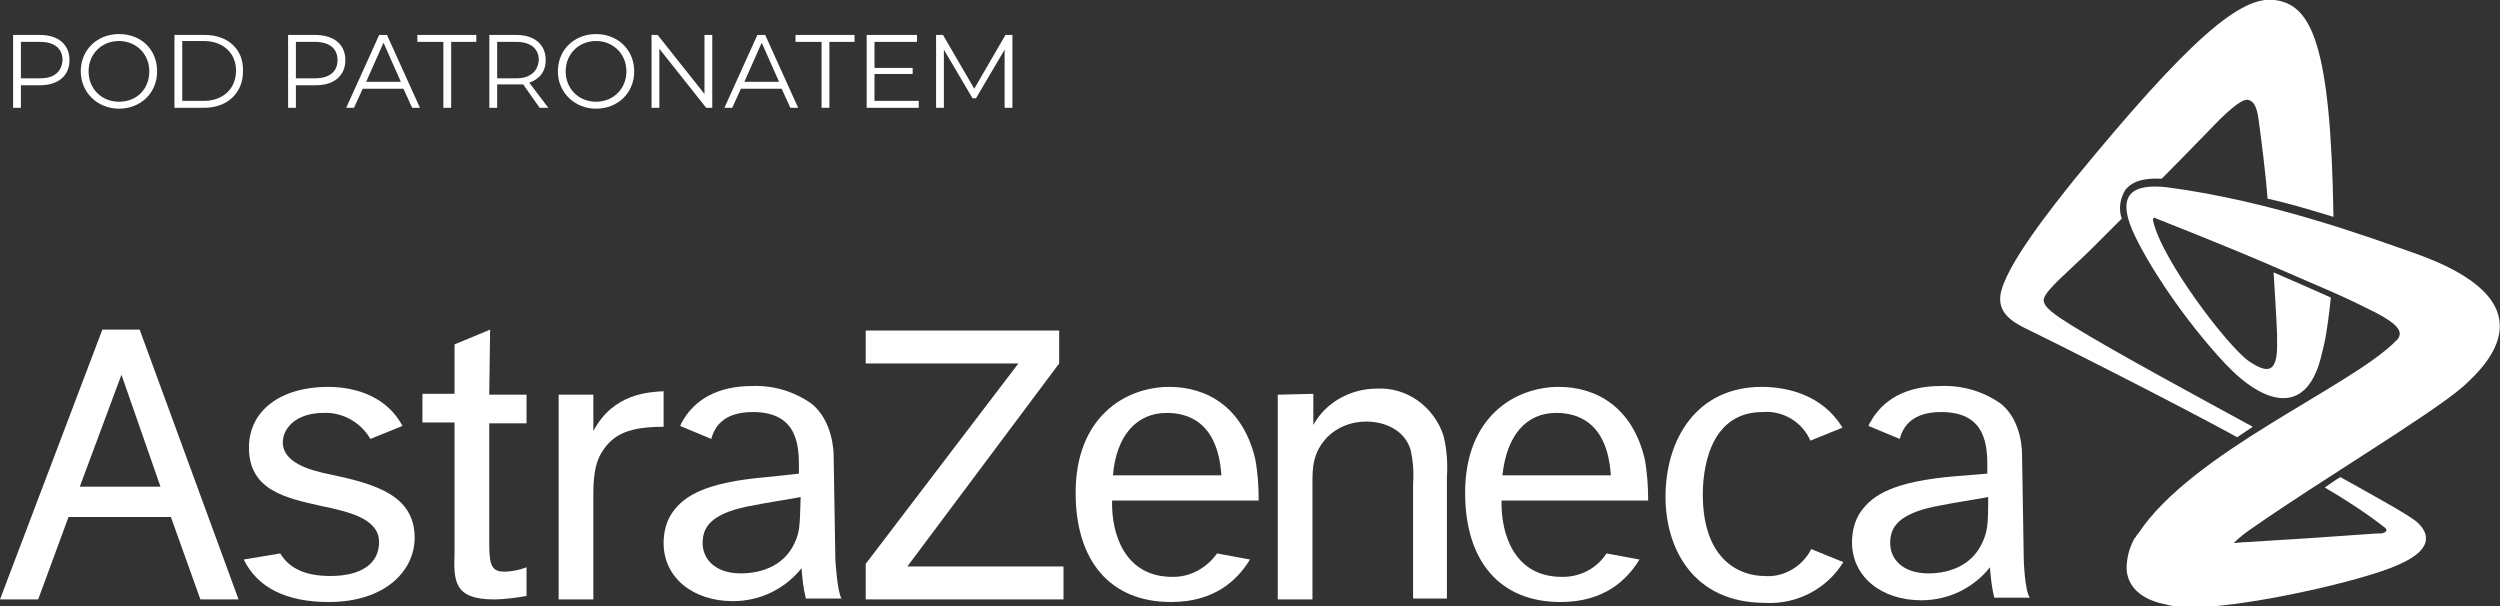 <?xml version="1.0" encoding="utf-8"?>
<!-- Generator: Adobe Illustrator 25.2.0, SVG Export Plug-In . SVG Version: 6.00 Build 0)  -->
<svg version="1.1" id="Layer_1" xmlns="http://www.w3.org/2000/svg" xmlns:xlink="http://www.w3.org/1999/xlink" x="0px" y="0px"
	 viewBox="0 0 288.2 69.9" style="enable-background:new 0 0 288.2 69.9;" xml:space="preserve">
<rect x="0" y="0" width="288.2" height="69.9" fill="#333333" stroke="none"/>
<style type="text/css">
	.st0{fill:#FFFFFF;}
	.st1{enable-background:new    ;}
</style>
<g id="Group_5860" transform="translate(-132.889 -5355.572)">
	<g transform="translate(132.889 5355.572)">
		<g>
			<path class="st0" d="M16.1,38h-4.3L0,69.1h4.4l3.5-9.5h11.8l3.4,9.5h4.4L16.1,38z M9.2,56.1L14,43.2l4.5,12.9H9.2z"/>
			<path class="st0" d="M43.7,62.5c0,2.5-2.1,3.9-5.6,3.9c-2.8,0-4.7-0.8-5.8-2.6l-4.2,0.7c1.6,3.3,5,4.9,9.8,4.9
				c6.5,0,9.9-3.6,9.9-7.4c0-4.9-4.5-6.2-9.7-7.3c-2.5-0.5-5.5-1.4-5.5-3.7c0-1.6,1.5-3.4,4.7-3.4c2.2-0.1,4.3,1.1,5.4,3l3.7-1.5
				c-1.7-3.2-5.1-4.5-8.6-4.5c-5.4,0-9.1,2.7-9.1,7c0,4.9,4.2,5.8,8.2,6.7C40.3,59,43.7,59.8,43.7,62.5z"/>
			<path class="st0" d="M56.5,38l-4.1,1.7v5.7h-3.7v3.3h3.7v15.1c-0.1,3.1-0.1,5.3,4.5,5.3c1.3,0,2.6-0.2,3.8-0.4v-3.3
				c-0.8,0.3-1.7,0.5-2.6,0.5c-1.7,0-1.7-1.2-1.7-4V48.8h4.3v-3.3h-4.3L56.5,38L56.5,38z"/>
			<path class="st0" d="M64.4,45.5v23.6h4V58.2c0-2-0.1-4.4,1-6.1c1.3-2.1,3.2-2.9,7.1-2.9v-4.1c-1.6,0.1-5.8,0.2-8.1,4.6v-4.2H64.4
				z"/>
			<polygon class="st0" points="99.8,38.1 99.8,41.9 117.4,41.9 99.8,65 99.8,69.1 122.6,69.1 122.6,65.3 104.6,65.3 122.1,41.9 
				122.1,38.1 			"/>
			<path class="st0" d="M147.3,45.5v23.6h4V55.7c0-1.7,0-3.5,1.7-5.3c1.2-1.2,2.8-1.8,4.5-1.8c2.2,0,4.4,1,5.1,3.2
				c0.3,1.3,0.4,2.6,0.3,3.9V69h3.9V55c0.1-1.6,0-3.2-0.4-4.8c-1.1-3.3-4.2-5.6-7.7-5.4c-3,0-5.9,1.6-7.3,4.2v-3.6L147.3,45.5z"/>
			<path class="st0" d="M208.8,63.3c-1,2-3.2,3.3-5.4,3.1c-2.7,0-7.1-1.7-7.1-9.4c0-2.1,0.4-9.5,6.9-9.5c2.4-0.2,4.6,1.2,5.5,3.3
				l3.7-1.5c-2.3-3.8-6.4-4.7-9.3-4.7c-7.5,0-11.1,6-11.1,12.7c0,5.8,3.1,12.2,11.5,12.2c3.6,0.2,7.1-1.6,9-4.7L208.8,63.3z"/>
			<path class="st0" d="M135.3,66.5c-5.6,0.1-7.2-4.9-7.1-8.8h16.9c0-1.6-0.1-3.2-0.4-4.8c-1.4-5.9-5.5-8.3-9.9-8.3
				c-5,0-10.8,3.4-10.8,12.2c0,7.9,4,12.6,11,12.6c5.1,0,7.7-2.6,9.1-4.9l-3.8-0.7C139.1,65.5,137.2,66.5,135.3,66.5z M134.5,47.6
				c2.4,0,5.9,1,6.3,7.2h-12.5C128.7,50.1,131.1,47.6,134.5,47.6z"/>
			<path class="st0" d="M180.2,66.5c-5.6,0.1-7.2-4.9-7.1-8.8H190c0-1.6-0.1-3.2-0.4-4.8c-1.4-5.9-5.5-8.3-9.9-8.3
				c-5,0-10.8,3.4-10.8,12.2c0,7.9,4,12.6,11,12.6c5.1,0,7.7-2.6,9.1-4.9l-3.8-0.7C184.1,65.5,182.2,66.5,180.2,66.5z M179.4,47.6
				c2.4,0,5.9,1,6.3,7.2h-12.5C173.7,50.1,176,47.6,179.4,47.6z"/>
			<path class="st0" d="M233.3,64.5l-0.2-12.1c0,0,0.1-3.9-2.5-5.9c-2-1.4-4.4-2.1-6.9-2c-4,0-6.7,1.6-8.1,4.2
				c-0.1,0.1-0.1,0.2-0.2,0.4l3.6,1.5c0.4-1.5,1.5-3.1,4.8-3.1c5.3,0,5.3,4.1,5.3,6.5v0.6l-3.7,0.3c-7,0.6-9.5,2.1-10.9,4.1
				c-0.7,1-1,2.3-1,3.5c0,4,3.4,6.7,8,6.7c3.1,0,6-1.4,7.9-3.8c0.1,1.2,0.2,2.3,0.5,3.5h4.1C233.4,68.1,233.3,64.5,233.3,64.5z
				 M228.5,62.6c-1.1,2.4-3.5,3.5-6.2,3.5c-2.9,0-4.4-1.6-4.4-3.5c0-1.7,0.8-3.3,5.1-4.2c2.5-0.5,4.6-0.8,6.2-1.1
				C229.2,60.7,229.1,61.3,228.5,62.6z"/>
			<path class="st0" d="M96.3,64.5l-0.2-12.1c0,0,0-3.9-2.6-5.9c-2-1.4-4.4-2.1-6.8-2c-4,0-6.7,1.6-8.1,4.2
				c-0.1,0.1-0.1,0.3-0.2,0.4l3.6,1.5c0.4-1.5,1.5-3.1,4.8-3.1c5.3,0,5.3,4.1,5.3,6.5v0.6L88.4,55c-7,0.6-9.5,2.1-10.9,4.1
				c-0.7,1-1,2.3-1,3.5c0,4,3.4,6.7,8,6.7c3.1,0,6-1.4,7.9-3.8c0.1,1.2,0.2,2.3,0.5,3.5H97C96.5,68.1,96.3,64.5,96.3,64.5z
				 M91.6,62.6L91.6,62.6c-1.1,2.4-3.5,3.5-6.2,3.5c-2.9,0-4.4-1.6-4.4-3.5c0-1.7,0.8-3.3,5.1-4.2c2.5-0.5,4.6-0.8,6.2-1.1
				C92.2,60.7,92.2,61.3,91.6,62.6z"/>
		</g>
		<g>
			<path class="st0" d="M259.7,49.2c-0.6,0.4-1.2,0.8-1.8,1.2c-7.1-3.9-22.4-11.6-23.7-12.2c-1.4-0.7-3.9-1.7-3.6-4.1
				c0.4-3.3,6.2-10.5,8.6-13.5c13.2-16.1,19.1-21.1,23-20.6c4.2,0.5,6.5,4.9,6.8,25c-2.3-0.7-4.9-1.5-7.6-2.1
				c-0.2-2.9-0.8-7.4-1-8.9c-0.2-1.7-0.6-2.4-1.3-2.5c-0.8-0.1-2.7,1.7-4.4,3.5c-0.8,0.8-3,3.1-5.5,5.6c-2.1-0.1-3.4,0.3-4.2,1.3
				c-0.6,1-0.8,2.2-0.4,3.3c-1.3,1.3-2.5,2.5-3.2,3.2c-2.7,2.7-5.6,5-5.8,6.1c-0.1,0.9,1.3,1.8,3.2,3
				C243.6,40.5,255.5,46.9,259.7,49.2z"/>
			<path class="st0" d="M278.1,29.1c-4.6-1.6-16.1-5.9-28.2-7.5c-4.2-0.5-5.8,0.9-4.1,4.9c1.7,3.9,6.1,10.5,10.7,15.4
				c4.6,4.9,9.6,6.2,11.2-1.3c0.1-0.3,0.1-0.5,0.2-0.8c0.4-1.8,0.6-3.7,0.8-5.5c-2-0.9-4.3-1.9-6.6-2.9c0.1,1.7,0.3,4.7,0.4,7.1
				c0,0.3,0,0.6,0,0.9c0.1,3.7-1.1,3.7-3.3,2.2c-2.5-1.8-10.1-11.8-11-16.2c0-0.3,0.1-0.3,0.2-0.3l0.2,0.1l0,0l0,0
				c1.7,0.7,7.4,2.9,13.2,5.4c2.3,1,4.6,2,6.7,2.9s3.9,1.8,5.3,2.5c2.5,1.3,3.5,2.3,2.4,3.3c-5.2,5.3-23.5,12.8-29.7,22.2
				c0,0,0,0-0.1,0.1s-0.1,0.2-0.2,0.3c0,0,0,0.1-0.1,0.1c-0.5,0.9-0.8,1.8-0.9,2.8c-0.3,2,0.8,3.9,3.7,4.7c0.8,0.2,1.6,0.4,2.5,0.5
				c0.2,0,0.3,0,0.5,0c5.6,0.3,20.2-2.9,24.6-4.9c4.6-2,3.2-4.1,1.9-5.1c-1-0.8-6.1-3.6-8.6-5c-0.7,0.4-1.2,0.8-1.8,1.2
				c2.4,1.4,4.7,2.9,6.9,4.6c0.4,0.3,0.2,0.6-0.4,0.7c-0.2,0-0.3,0-0.5,0c-4,0.3-11.6,0.8-15.1,1c-0.5,0-1.1,0.1-1.4,0.1
				c0.7-0.7,1.5-1.3,2.4-1.9c7.6-5.3,20.3-12.9,24-16.1C286.8,42,294.3,34.7,278.1,29.1z"/>
		</g>
	</g>
	<g class="st1">
		<path class="st0" d="M137.5,5359.6h-3.1v8.4h0.9v-2.6h2.2c2.1,0,3.4-1.1,3.4-2.9C140.9,5360.7,139.6,5359.6,137.5,5359.6z
			 M137.5,5364.6h-2.2v-4.2h2.2c1.7,0,2.6,0.8,2.6,2.1C140,5363.8,139.2,5364.6,137.5,5364.6z"/>
		<path class="st0" d="M146.6,5359.5c-2.5,0-4.4,1.8-4.4,4.3c0,2.4,1.9,4.3,4.4,4.3s4.4-1.8,4.4-4.3S149.2,5359.5,146.6,5359.5z
			 M146.6,5367.3c-2,0-3.5-1.5-3.5-3.5s1.5-3.5,3.5-3.5s3.5,1.5,3.5,3.5S148.7,5367.3,146.6,5367.3z"/>
		<path class="st0" d="M156.5,5359.6H153v8.4h3.4c2.7,0,4.5-1.7,4.5-4.2C161,5361.3,159.2,5359.6,156.5,5359.6z M156.4,5367.2h-2.5
			v-6.9h2.5c2.2,0,3.7,1.4,3.7,3.4C160.1,5365.8,158.6,5367.2,156.4,5367.2z"/>
		<path class="st0" d="M169.2,5359.6h-3.1v8.4h0.9v-2.6h2.3c2.1,0,3.4-1.1,3.4-2.9C172.7,5360.7,171.4,5359.6,169.2,5359.6z
			 M169.2,5364.6H167v-4.2h2.2c1.7,0,2.6,0.8,2.6,2.1C171.8,5363.8,170.9,5364.6,169.2,5364.6z"/>
		<path class="st0" d="M177.5,5359.6h-0.9l-3.8,8.4h0.9l1-2.2h4.7l1,2.2h0.9L177.5,5359.6z M175.1,5365l2-4.5l2,4.5H175.1z"/>
		<polygon class="st0" points="181,5359.6 181,5360.4 184,5360.4 184,5368 184.9,5368 184.9,5360.4 187.8,5360.4 187.8,5359.6 		"/>
		<path class="st0" d="M193.9,5365.1c1.2-0.4,1.9-1.3,1.9-2.6c0-1.8-1.3-2.9-3.4-2.9h-3.1v8.4h0.9v-2.7h2.3c0.2,0,0.5,0,0.7,0
			l1.9,2.7h1L193.9,5365.1z M192.4,5364.6h-2.2v-4.2h2.2c1.7,0,2.6,0.8,2.6,2.1C194.9,5363.8,194,5364.6,192.4,5364.6z"/>
		<path class="st0" d="M201.6,5359.5c-2.5,0-4.4,1.8-4.4,4.3c0,2.4,1.9,4.3,4.4,4.3s4.4-1.8,4.4-4.3S204.1,5359.5,201.6,5359.5z
			 M201.6,5367.3c-2,0-3.5-1.5-3.5-3.5s1.5-3.5,3.5-3.5s3.5,1.5,3.5,3.5S203.6,5367.3,201.6,5367.3z"/>
		<polygon class="st0" points="214.1,5359.6 214.1,5366.4 208.7,5359.6 208,5359.6 208,5368 208.9,5368 208.9,5361.2 214.3,5368 
			215,5368 215,5359.6 		"/>
		<path class="st0" d="M221.1,5359.6h-0.9l-3.8,8.4h0.9l1-2.2h4.7l1,2.2h0.9L221.1,5359.6z M218.7,5365l2-4.5l2,4.5H218.7z"/>
		<polygon class="st0" points="224.6,5359.6 224.6,5360.4 227.6,5360.4 227.6,5368 228.5,5368 228.5,5360.4 231.4,5360.4 
			231.4,5359.6 		"/>
		<polygon class="st0" points="233.7,5367.2 233.7,5364.1 238.1,5364.1 238.1,5363.4 233.7,5363.4 233.7,5360.4 238.6,5360.4 
			238.6,5359.6 232.8,5359.6 232.8,5368 238.8,5368 238.8,5367.2 		"/>
		<polygon class="st0" points="248.8,5359.6 245.2,5365.8 241.6,5359.6 240.8,5359.6 240.8,5368 241.7,5368 241.7,5361.3 
			245,5366.9 245.4,5366.9 248.7,5361.3 248.7,5368 249.6,5368 249.6,5359.6 		"/>
	</g>
</g>
</svg>
